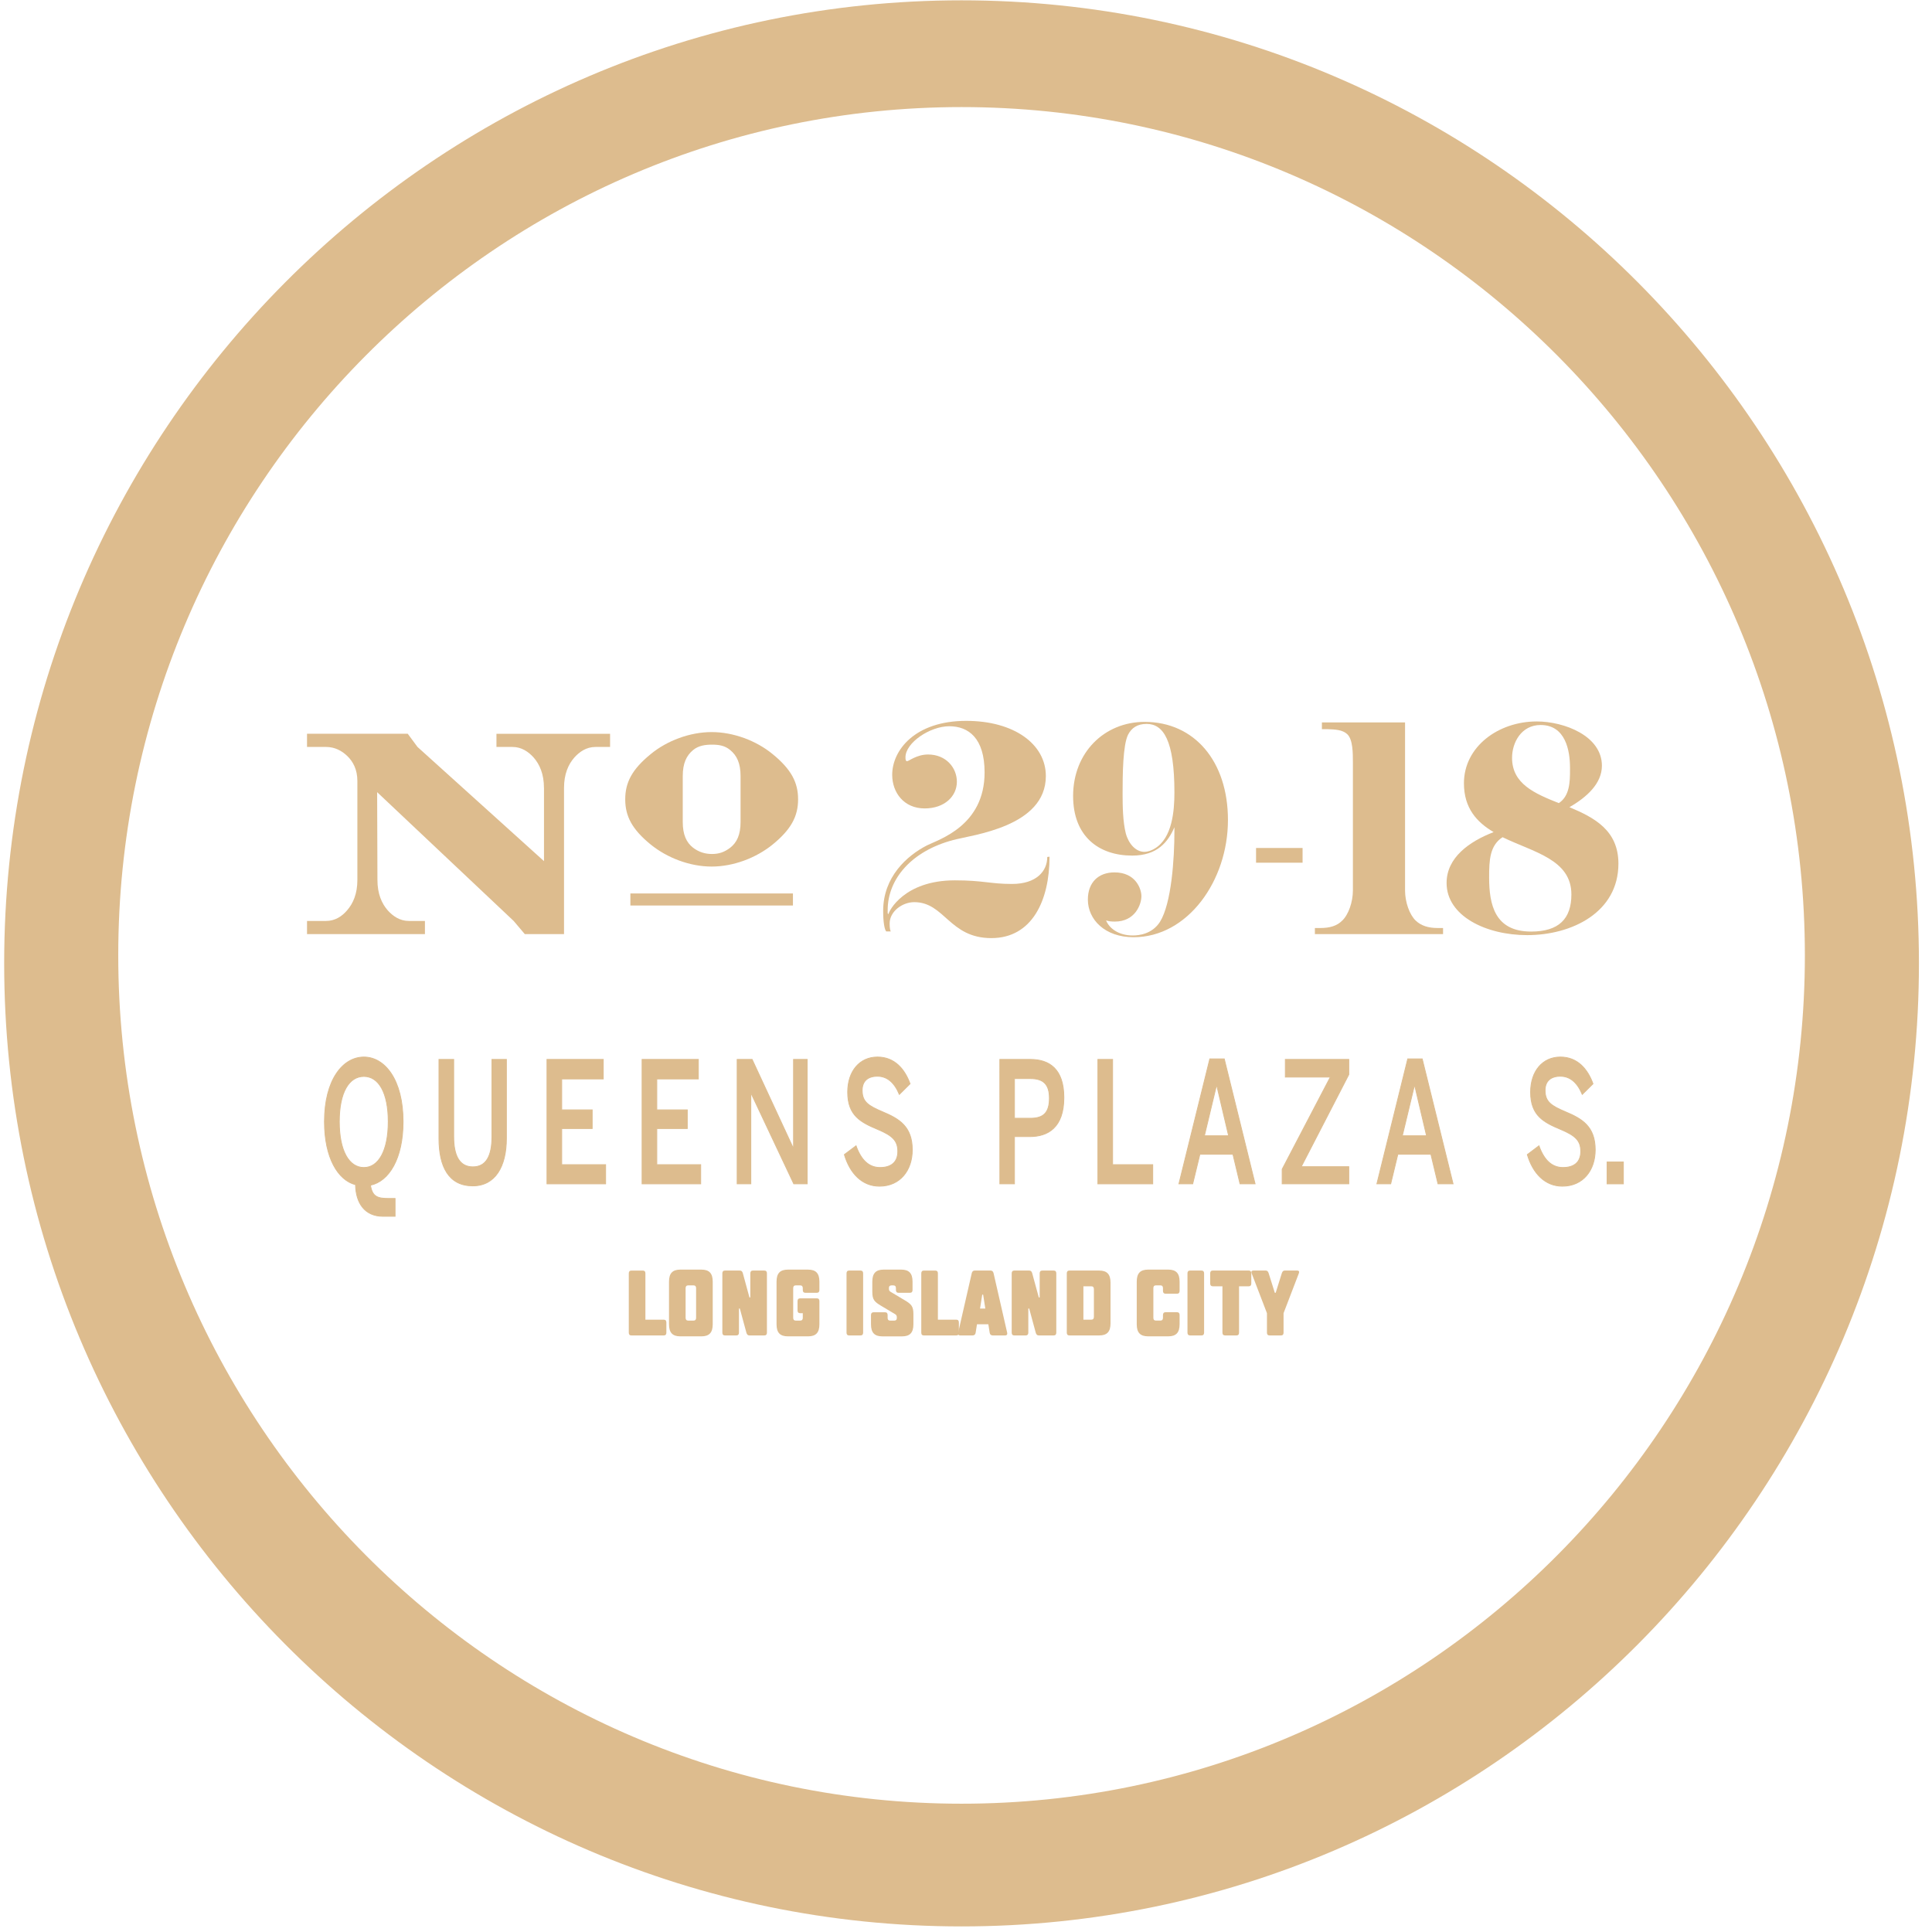 <?xml version="1.0" encoding="utf-8"?>
<!-- Generator: Adobe Illustrator 15.1.0, SVG Export Plug-In . SVG Version: 6.00 Build 0)  -->
<!DOCTYPE svg PUBLIC "-//W3C//DTD SVG 1.1//EN" "http://www.w3.org/Graphics/SVG/1.1/DTD/svg11.dtd">
<svg version="1.1" id="Layer_1" xmlns="http://www.w3.org/2000/svg" xmlns:xlink="http://www.w3.org/1999/xlink" x="0px" y="0px"
	 width="130px" height="130px" viewBox="0 0 130 130" enable-background="new 0 0 130 130" xml:space="preserve">
<path fill="#DDBC8E" d="M64.7,129.624c-35.52,0-64.419-29.071-64.419-64.807C0.281,29.088,29.18,0.022,64.7,0.022
	c35.521,0,64.421,29.066,64.421,64.795C129.121,100.553,100.221,129.624,64.7,129.624 M64.7,7.205
	c-31.288,0-56.743,25.604-56.743,57.075c0,31.479,25.455,57.087,56.743,57.087c31.29,0,56.746-25.607,56.746-57.087
	C121.445,32.808,95.989,7.205,64.7,7.205"/>
<path fill="#DDBC8E" d="M70.62,57.645c0,2.956-1.178,5.478-3.915,5.478c-2.833,0-3.137-2.419-5.188-2.419
	c-0.799,0-1.655,0.622-1.655,1.434c0,0.328,0.038,0.466,0.076,0.536h-0.304c-0.114-0.122-0.208-0.604-0.208-1.382
	c0-2.281,1.596-3.716,2.946-4.407c0.836-0.415,3.879-1.331,3.879-4.908c0-2.314-1.085-3.11-2.378-3.11
	c-1.292,0-2.946,1.106-2.946,2.091c0,0.173,0.019,0.259,0.114,0.259c0.114,0,0.646-0.449,1.406-0.449
	c1.217,0,1.939,0.898,1.939,1.832c0,0.985-0.836,1.797-2.167,1.797c-1.388,0-2.185-1.055-2.185-2.264
	c0-1.642,1.521-3.628,4.979-3.628c3.232,0,5.36,1.572,5.36,3.715c0,3.422-4.96,3.957-6.232,4.303
	c-2.815,0.743-4.411,2.626-4.411,4.717v0.138c0,0.07,0,0.122,0.057,0.122c0.019-0.173,1.026-2.264,4.466-2.264
	c1.919,0,2.356,0.243,3.841,0.243c1.652,0,2.374-0.864,2.374-1.815L70.62,57.645z"/>
<path fill="#DDBC8E" d="M102.761,62.923c-2.768,0-5.423-1.284-5.423-3.509c0-1.711,1.525-2.79,3.164-3.423
	c-1.13-0.668-1.997-1.609-1.997-3.287c0-2.464,2.316-4.159,4.896-4.159c1.864,0,4.388,0.975,4.388,2.978
	c0,1.198-1.018,2.122-2.186,2.79c1.677,0.702,3.297,1.558,3.297,3.8C108.9,61.4,105.755,62.923,102.761,62.923 M101.104,56.333
	c-0.867,0.565-0.904,1.558-0.904,2.704c0,1.832,0.377,3.646,2.824,3.646c1.863,0,2.711-0.855,2.711-2.499
	C105.736,57.823,103.175,57.344,101.104,56.333 M105.642,51.66c0-1.164-0.302-2.876-1.978-2.876c-1.299,0-1.921,1.182-1.921,2.209
	c0,1.746,1.508,2.396,3.146,3.047c0.733-0.48,0.753-1.438,0.753-2.209V51.66L105.642,51.66z"/>
<path fill="#DDBC8E" d="M36.602,53.014c0-0.925-0.289-1.578-0.692-2.041c-0.347-0.385-0.81-0.712-1.426-0.712h-1.079v-0.886h7.646
	v0.886h-0.982c-0.616,0-1.078,0.327-1.424,0.712c-0.406,0.463-0.693,1.116-0.693,2.041v9.841h-2.639l-0.75-0.886l-9.186-8.666
	l0.02,5.911c0,0.926,0.289,1.581,0.692,2.042c0.347,0.385,0.809,0.713,1.426,0.713h1.078v0.886h-7.934v-0.886h1.271
	c0.616,0,1.079-0.308,1.424-0.713c0.405-0.461,0.693-1.116,0.693-2.042v-6.662c0-0.771-0.289-1.311-0.693-1.695
	c-0.346-0.327-0.808-0.597-1.424-0.597h-1.271v-0.886h6.778l0.655,0.886l8.512,7.684V53.014L36.602,53.014z M51.988,56.827
	c-1.117,0.905-2.638,1.482-4.103,1.482c-1.462,0-2.983-0.578-4.1-1.482c-1.253-1.02-1.715-1.906-1.715-3.042
	c0-1.136,0.462-2.022,1.715-3.043c1.097-0.906,2.638-1.482,4.1-1.482c1.464,0,3.005,0.577,4.103,1.482
	c1.251,1.021,1.714,1.907,1.714,3.043C53.702,54.921,53.239,55.807,51.988,56.827 M53.356,60.929H42.417V60.12h10.938V60.929z
	 M49.137,50.472c-0.365-0.308-0.769-0.366-1.231-0.366c-0.443,0-0.905,0.059-1.272,0.366c-0.442,0.367-0.693,0.886-0.693,1.753
	v3.081c0,0.867,0.251,1.387,0.693,1.733c0.405,0.308,0.829,0.424,1.272,0.424c0.462,0,0.828-0.116,1.231-0.424
	c0.443-0.346,0.694-0.866,0.694-1.733v-3.081C49.832,51.358,49.581,50.838,49.137,50.472"/>
<rect x="84.517" y="57.059" fill="#DDBC8E" width="3.13" height="0.991"/>
<path fill="#DDBC8E" d="M75.012,62.011c-0.233,0-0.429-0.02-0.585-0.078c0.195,0.507,0.818,1.013,1.793,1.013
	c0.428,0,1.305-0.098,1.831-0.915c0.778-1.247,0.973-4.265,0.973-6.096v-0.272c-0.428,0.993-1.149,1.908-2.843,1.908
	c-2.24,0-3.974-1.285-3.974-4.012c0-2.92,2.104-4.985,4.811-4.985c3.35,0,5.608,2.648,5.608,6.602c0,4.09-2.707,7.888-6.349,7.888
	c-1.93,0-3.077-1.188-3.077-2.532c0-1.149,0.701-1.831,1.792-1.831c1.441,0,1.811,1.129,1.811,1.598
	C76.803,60.843,76.394,62.011,75.012,62.011 M75.907,49.431c-0.351,0.701-0.37,2.668-0.37,3.992c0,0.857,0.02,1.87,0.214,2.649
	c0.194,0.72,0.682,1.246,1.246,1.246c0.254,0,0.507-0.097,0.721-0.233c1.15-0.701,1.306-2.493,1.306-3.759
	c0-3.506-0.74-4.616-1.87-4.616C76.53,48.709,76.141,48.982,75.907,49.431"/>
<path fill="#DDBC8E" d="M94.542,59.904c0,0.798,0.3,1.643,0.719,2.042c0.358,0.34,0.837,0.498,1.477,0.498H97.1v0.41h-8.624v-0.41
	h0.362c0.639,0,1.118-0.139,1.476-0.498c0.421-0.399,0.72-1.243,0.72-2.042v-8.556c0-0.699-0.001-1.586-0.38-1.946
	c-0.319-0.299-0.797-0.321-1.377-0.34h-0.329v-0.454h5.595V59.904z"/>
<path fill="#DDBC8E" d="M23.923,79.715c-1.188-0.305-2.09-1.821-2.09-4.243c0-2.816,1.235-4.345,2.652-4.345
	c1.409,0,2.637,1.528,2.637,4.345c0,2.501-0.958,4.017-2.194,4.277c0.12,0.813,0.523,0.894,1.251,0.894h0.404v1.199h-0.808
	C24.541,81.842,23.947,80.947,23.923,79.715 M26.125,75.472c0-1.969-0.658-3.043-1.64-3.043c-0.998,0-1.655,1.074-1.655,3.043
	s0.657,3.089,1.655,3.089C25.467,78.561,26.125,77.44,26.125,75.472"/>
<path fill="none" stroke="#DDBC8E" stroke-width="0.057" stroke-miterlimit="10" d="M23.923,79.715
	c-1.188-0.305-2.09-1.821-2.09-4.243c0-2.816,1.235-4.345,2.652-4.345c1.409,0,2.637,1.528,2.637,4.345
	c0,2.501-0.958,4.017-2.194,4.277c0.12,0.813,0.523,0.894,1.251,0.894h0.404v1.199h-0.808
	C24.541,81.842,23.947,80.947,23.923,79.715z M26.125,75.472c0-1.969-0.658-3.043-1.64-3.043c-0.998,0-1.655,1.074-1.655,3.043
	s0.657,3.089,1.655,3.089C25.467,78.561,26.125,77.44,26.125,75.472z"/>
<path fill="#DDBC8E" d="M29.537,76.604v-5.317h0.991v5.193c0,1.277,0.387,2.036,1.291,2.036c0.894,0,1.282-0.735,1.282-2.025v-5.204
	h0.974v5.306c0,1.901-0.752,3.201-2.265,3.201C30.194,79.793,29.537,78.505,29.537,76.604"/>
<path fill="none" stroke="#DDBC8E" stroke-width="0.057" stroke-miterlimit="10" d="M29.537,76.604v-5.317h0.991v5.193
	c0,1.277,0.387,2.036,1.291,2.036c0.894,0,1.282-0.735,1.282-2.025v-5.204h0.974v5.306c0,1.901-0.752,3.201-2.265,3.201
	C30.194,79.793,29.537,78.505,29.537,76.604z"/>
<polygon fill="#DDBC8E" points="36.806,71.286 40.592,71.286 40.592,72.599 37.796,72.599 37.796,74.681 39.847,74.681 
	39.847,75.936 37.796,75.936 37.796,78.368 40.75,78.368 40.75,79.658 36.806,79.658 "/>
<polygon fill="none" stroke="#DDBC8E" stroke-width="0.057" stroke-miterlimit="10" points="36.806,71.286 40.592,71.286 
	40.592,72.599 37.796,72.599 37.796,74.681 39.847,74.681 39.847,75.936 37.796,75.936 37.796,78.368 40.75,78.368 40.75,79.658 
	36.806,79.658 "/>
<polygon fill="#DDBC8E" points="43.205,71.286 46.99,71.286 46.99,72.599 44.194,72.599 44.194,74.681 46.246,74.681 46.246,75.936 
	44.194,75.936 44.194,78.368 47.148,78.368 47.148,79.658 43.205,79.658 "/>
<polygon fill="none" stroke="#DDBC8E" stroke-width="0.057" stroke-miterlimit="10" points="43.205,71.286 46.99,71.286 
	46.99,72.599 44.194,72.599 44.194,74.681 46.246,74.681 46.246,75.936 44.194,75.936 44.194,78.368 47.148,78.368 47.148,79.658 
	43.205,79.658 "/>
<polygon fill="#DDBC8E" points="49.603,71.286 50.608,71.286 53.38,77.26 53.396,77.26 53.396,71.286 54.314,71.286 54.314,79.658 
	53.412,79.658 50.537,73.561 50.521,73.561 50.521,79.658 49.603,79.658 "/>
<polygon fill="none" stroke="#DDBC8E" stroke-width="0.057" stroke-miterlimit="10" points="49.603,71.286 50.608,71.286 
	53.38,77.26 53.396,77.26 53.396,71.286 54.314,71.286 54.314,79.658 53.412,79.658 50.537,73.561 50.521,73.561 50.521,79.658 
	49.603,79.658 "/>
<path fill="#DDBC8E" d="M56.816,77.689l0.785-0.589c0.348,0.985,0.887,1.46,1.616,1.46c0.712,0,1.195-0.328,1.195-1.086
	c0-0.725-0.365-1.063-1.331-1.471c-1.132-0.476-2.042-0.917-2.042-2.512c0-1.426,0.815-2.365,2.003-2.365
	c1.156,0,1.837,0.815,2.193,1.799l-0.72,0.713c-0.349-0.836-0.848-1.221-1.481-1.221c-0.649,0-1.021,0.338-1.021,0.949
	c0,0.781,0.42,1.041,1.377,1.448c1.108,0.464,1.995,0.984,1.995,2.557c0,1.369-0.815,2.444-2.208,2.444
	C58.013,79.816,57.189,78.956,56.816,77.689"/>
<path fill="none" stroke="#DDBC8E" stroke-width="0.057" stroke-miterlimit="10" d="M56.816,77.689l0.785-0.589
	c0.348,0.985,0.887,1.46,1.616,1.46c0.712,0,1.195-0.328,1.195-1.086c0-0.725-0.365-1.063-1.331-1.471
	c-1.132-0.476-2.042-0.917-2.042-2.512c0-1.426,0.815-2.365,2.003-2.365c1.156,0,1.837,0.815,2.193,1.799l-0.72,0.713
	c-0.349-0.836-0.848-1.221-1.481-1.221c-0.649,0-1.021,0.338-1.021,0.949c0,0.781,0.42,1.041,1.377,1.448
	c1.108,0.464,1.995,0.984,1.995,2.557c0,1.369-0.815,2.444-2.208,2.444C58.013,79.816,57.189,78.956,56.816,77.689z"/>
<path fill="#DDBC8E" d="M67.277,71.286h2.052c1.267,0,2.257,0.634,2.257,2.567c0,2.025-1.085,2.625-2.288,2.625H68.26v3.179h-0.981
	L67.277,71.286L67.277,71.286z M69.346,75.246c0.871,0,1.266-0.385,1.266-1.347c0-0.929-0.396-1.324-1.275-1.324h-1.077v2.671
	H69.346z"/>
<path fill="none" stroke="#DDBC8E" stroke-width="0.057" stroke-miterlimit="10" d="M67.277,71.286h2.052
	c1.267,0,2.257,0.634,2.257,2.567c0,2.025-1.085,2.625-2.288,2.625H68.26v3.179h-0.981L67.277,71.286L67.277,71.286z M69.346,75.246
	c0.871,0,1.266-0.385,1.266-1.347c0-0.929-0.396-1.324-1.275-1.324h-1.077v2.671H69.346z"/>
<polygon fill="#DDBC8E" points="73.874,71.286 74.864,71.286 74.864,78.368 77.564,78.368 77.564,79.658 73.874,79.658 "/>
<polygon fill="none" stroke="#DDBC8E" stroke-width="0.057" stroke-miterlimit="10" points="73.874,71.286 74.864,71.286 
	74.864,78.368 77.564,78.368 77.564,79.658 73.874,79.658 "/>
<path fill="#DDBC8E" d="M81.405,71.252h0.973l2.074,8.406h-1.013l-0.476-1.99h-2.226l-0.483,1.99h-0.926L81.405,71.252z
	 M82.671,76.423l-0.799-3.394h-0.017l-0.814,3.394H82.671z"/>
<path fill="none" stroke="#DDBC8E" stroke-width="0.057" stroke-miterlimit="10" d="M81.405,71.252h0.973l2.074,8.406h-1.013
	l-0.476-1.99h-2.226l-0.483,1.99h-0.926L81.405,71.252z M82.671,76.423l-0.799-3.394h-0.017l-0.814,3.394H82.671z"/>
<polygon fill="#DDBC8E" points="86.275,78.673 89.515,72.474 86.488,72.474 86.488,71.286 90.757,71.286 90.757,72.305 
	87.557,78.505 90.757,78.505 90.757,79.658 86.275,79.658 "/>
<polygon fill="none" stroke="#DDBC8E" stroke-width="0.057" stroke-miterlimit="10" points="86.275,78.673 89.515,72.474 
	86.488,72.474 86.488,71.286 90.757,71.286 90.757,72.305 87.557,78.505 90.757,78.505 90.757,79.658 86.275,79.658 "/>
<path fill="#DDBC8E" d="M94.724,71.252h0.973l2.076,8.406H96.76l-0.477-1.99h-2.226l-0.481,1.99h-0.928L94.724,71.252z
	 M95.99,76.423l-0.799-3.394h-0.016l-0.816,3.394H95.99z"/>
<path fill="none" stroke="#DDBC8E" stroke-width="0.057" stroke-miterlimit="10" d="M94.724,71.252h0.973l2.076,8.406H96.76
	l-0.477-1.99h-2.226l-0.481,1.99h-0.928L94.724,71.252z M95.99,76.423l-0.799-3.394h-0.016l-0.816,3.394H95.99z"/>
<path fill="#DDBC8E" d="M102.77,77.689l0.783-0.589c0.349,0.985,0.889,1.46,1.617,1.46c0.712,0,1.196-0.328,1.196-1.086
	c0-0.725-0.366-1.063-1.332-1.471c-1.132-0.476-2.043-0.917-2.043-2.512c0-1.426,0.815-2.365,2.004-2.365
	c1.155,0,1.836,0.815,2.193,1.799l-0.72,0.713c-0.35-0.836-0.849-1.221-1.482-1.221c-0.648,0-1.021,0.338-1.021,0.949
	c0,0.781,0.421,1.041,1.377,1.448c1.11,0.464,1.996,0.984,1.996,2.557c0,1.369-0.814,2.444-2.209,2.444
	C103.965,79.816,103.143,78.956,102.77,77.689"/>
<path fill="none" stroke="#DDBC8E" stroke-width="0.057" stroke-miterlimit="10" d="M102.77,77.689l0.783-0.589
	c0.349,0.985,0.889,1.46,1.617,1.46c0.712,0,1.196-0.328,1.196-1.086c0-0.725-0.366-1.063-1.332-1.471
	c-1.132-0.476-2.043-0.917-2.043-2.512c0-1.426,0.815-2.365,2.004-2.365c1.155,0,1.836,0.815,2.193,1.799l-0.72,0.713
	c-0.35-0.836-0.849-1.221-1.482-1.221c-0.648,0-1.021,0.338-1.021,0.949c0,0.781,0.421,1.041,1.377,1.448
	c1.11,0.464,1.996,0.984,1.996,2.557c0,1.369-0.814,2.444-2.209,2.444C103.965,79.816,103.143,78.956,102.77,77.689z"/>
<rect x="108.138" y="78.188" fill="#DDBC8E" width="1.094" height="1.471"/>
<rect x="108.138" y="78.188" fill="none" stroke="#DDBC8E" stroke-width="0.057" stroke-miterlimit="10" width="1.094" height="1.471"/>
<path fill="#DDBC8E" d="M44.662,88.798c0.118,0,0.177,0.062,0.177,0.187v0.687c0,0.125-0.059,0.188-0.177,0.188h-2.176
	c-0.117,0-0.176-0.062-0.176-0.188v-3.992c0-0.123,0.059-0.186,0.176-0.186h0.765c0.117,0,0.177,0.062,0.177,0.186v3.119H44.662z"/>
<path fill="#DDBC8E" d="M45.016,86.24c0-0.562,0.235-0.811,0.765-0.811h1.412c0.529,0,0.765,0.249,0.765,0.811v2.868
	c0,0.562-0.236,0.812-0.765,0.812h-1.412c-0.53,0-0.765-0.249-0.765-0.812V86.24z M46.839,86.678c0-0.126-0.059-0.188-0.176-0.188
	H46.31c-0.117,0-0.177,0.062-0.177,0.188v1.995c0,0.125,0.06,0.187,0.177,0.187h0.353c0.118,0,0.176-0.062,0.176-0.187V86.678z"/>
<path fill="#DDBC8E" d="M50.488,85.679c0-0.124,0.059-0.186,0.176-0.186h0.765c0.118,0,0.176,0.062,0.176,0.186v3.992
	c0,0.125-0.059,0.188-0.176,0.188h-1c-0.118,0-0.171-0.063-0.206-0.188l-0.441-1.621h-0.059v1.621c0,0.125-0.06,0.188-0.177,0.188
	h-0.765c-0.117,0-0.176-0.063-0.176-0.188v-3.992c0-0.124,0.059-0.186,0.176-0.186h1c0.118,0,0.17,0.062,0.205,0.186l0.442,1.621
	h0.059V85.679z"/>
<path fill="#DDBC8E" d="M53.842,88.361c-0.118,0-0.177-0.063-0.177-0.188v-0.622c0-0.126,0.059-0.188,0.177-0.188h1.118
	c0.118,0,0.176,0.062,0.176,0.188v1.558c0,0.562-0.235,0.811-0.765,0.811h-1.353c-0.53,0-0.766-0.248-0.766-0.811v-2.868
	c0-0.562,0.235-0.811,0.766-0.811h1.353c0.53,0,0.765,0.248,0.765,0.811v0.561c0,0.126-0.059,0.187-0.176,0.187h-0.765
	c-0.118,0-0.177-0.061-0.177-0.187v-0.124c0-0.126-0.059-0.188-0.176-0.188h-0.294c-0.117,0-0.176,0.062-0.176,0.188v1.995
	c0,0.125,0.059,0.187,0.176,0.187h0.294c0.118,0,0.176-0.062,0.176-0.187v-0.312H53.842z"/>
<path fill="#DDBC8E" d="M58.078,89.671c0,0.125-0.059,0.188-0.176,0.188h-0.765c-0.118,0-0.176-0.063-0.176-0.188v-3.992
	c0-0.123,0.059-0.186,0.176-0.186h0.765c0.117,0,0.176,0.062,0.176,0.186V89.671z"/>
<path fill="#DDBC8E" d="M59.284,87.862c-0.441-0.263-0.588-0.405-0.588-0.935V86.24c0-0.562,0.236-0.811,0.765-0.811h1.177
	c0.529,0,0.765,0.249,0.765,0.811v0.562c0,0.126-0.059,0.187-0.177,0.187h-0.765c-0.117,0-0.176-0.062-0.176-0.187v-0.125
	c0-0.125-0.06-0.187-0.177-0.187h-0.117c-0.118,0-0.177,0.062-0.177,0.156v0.093c0,0.094,0.059,0.155,0.118,0.188l0.941,0.561
	c0.442,0.262,0.588,0.405,0.588,0.935v0.686c0,0.562-0.235,0.812-0.764,0.812h-1.325c-0.53,0-0.765-0.249-0.765-0.812v-0.623
	c0-0.124,0.06-0.187,0.177-0.187h0.765c0.118,0,0.177,0.063,0.177,0.187v0.188c0,0.125,0.06,0.187,0.176,0.187h0.265
	c0.119,0,0.177-0.062,0.177-0.155v-0.094c0-0.095-0.059-0.155-0.119-0.188L59.284,87.862z"/>
<path fill="#DDBC8E" d="M64.344,88.798c0.119,0,0.177,0.062,0.177,0.187v0.687c0,0.125-0.058,0.188-0.177,0.188h-2.176
	c-0.118,0-0.177-0.062-0.177-0.188v-3.992c0-0.123,0.059-0.186,0.177-0.186h0.764c0.117,0,0.177,0.062,0.177,0.186v3.119H64.344z"/>
<path fill="#DDBC8E" d="M66.504,89.108h-0.765l-0.089,0.562c-0.017,0.125-0.088,0.188-0.206,0.188h-0.853
	c-0.088,0-0.147-0.063-0.118-0.188l0.912-3.992c0.029-0.124,0.09-0.186,0.206-0.186h1.059c0.118,0,0.176,0.062,0.207,0.186
	l0.912,3.992c0.029,0.125-0.03,0.188-0.118,0.188h-0.854c-0.117,0-0.188-0.063-0.205-0.188L66.504,89.108z M66.092,87.113
	l-0.146,0.936h0.354l-0.147-0.936H66.092z"/>
<path fill="#DDBC8E" d="M69.958,85.679c0-0.124,0.059-0.186,0.176-0.186h0.765c0.118,0,0.177,0.062,0.177,0.186v3.992
	c0,0.125-0.059,0.188-0.177,0.188h-1c-0.117,0-0.17-0.063-0.207-0.188l-0.44-1.621h-0.059v1.621c0,0.125-0.06,0.188-0.176,0.188
	h-0.766c-0.117,0-0.176-0.063-0.176-0.188v-3.992c0-0.124,0.059-0.186,0.176-0.186h1c0.117,0,0.171,0.062,0.205,0.186l0.442,1.621
	h0.06V85.679z"/>
<path fill="#DDBC8E" d="M74.725,89.047c0,0.562-0.236,0.812-0.766,0.812h-2c-0.117,0-0.177-0.062-0.177-0.188v-3.992
	c0-0.123,0.06-0.186,0.177-0.186h2c0.529,0,0.766,0.249,0.766,0.811V89.047z M72.9,86.552v2.246h0.529
	c0.118,0,0.177-0.062,0.177-0.188v-1.871c0-0.123-0.059-0.187-0.177-0.187L72.9,86.552L72.9,86.552z"/>
<path fill="#DDBC8E" d="M78.078,88.859c0.118,0,0.176-0.062,0.176-0.187v-0.188c0-0.124,0.06-0.188,0.177-0.188h0.765
	c0.118,0,0.177,0.064,0.177,0.188v0.623c0,0.562-0.235,0.812-0.766,0.812h-1.352c-0.53,0-0.766-0.249-0.766-0.812V86.24
	c0-0.562,0.235-0.811,0.766-0.811h1.352c0.53,0,0.766,0.249,0.766,0.811v0.624c0,0.124-0.059,0.188-0.177,0.188h-0.765
	c-0.117,0-0.177-0.063-0.177-0.188v-0.187c0-0.126-0.058-0.188-0.176-0.188h-0.294c-0.118,0-0.177,0.062-0.177,0.188v1.995
	c0,0.125,0.059,0.187,0.177,0.187H78.078z"/>
<path fill="#DDBC8E" d="M81.021,89.671c0,0.125-0.06,0.188-0.178,0.188h-0.764c-0.117,0-0.177-0.063-0.177-0.188v-3.992
	c0-0.123,0.06-0.186,0.177-0.186h0.764c0.118,0,0.178,0.062,0.178,0.186V89.671z"/>
<path fill="#DDBC8E" d="M81.608,86.552c-0.117,0-0.177-0.062-0.177-0.187v-0.687c0-0.123,0.06-0.186,0.177-0.186h2.412
	c0.118,0,0.177,0.062,0.177,0.186v0.687c0,0.125-0.059,0.187-0.177,0.187h-0.647v3.119c0,0.125-0.058,0.188-0.176,0.188h-0.765
	c-0.117,0-0.177-0.063-0.177-0.188v-3.119H81.608z"/>
<path fill="#DDBC8E" d="M86.369,89.671c0,0.125-0.059,0.188-0.177,0.188h-0.766c-0.117,0-0.176-0.063-0.176-0.188v-1.31l-1.03-2.683
	c-0.048-0.123,0-0.186,0.118-0.186h0.823c0.117,0,0.164,0.063,0.206,0.186l0.412,1.311h0.059l0.411-1.311
	c0.042-0.123,0.089-0.186,0.207-0.186h0.824c0.117,0,0.164,0.063,0.117,0.186l-1.029,2.683V89.671z"/>
</svg>
